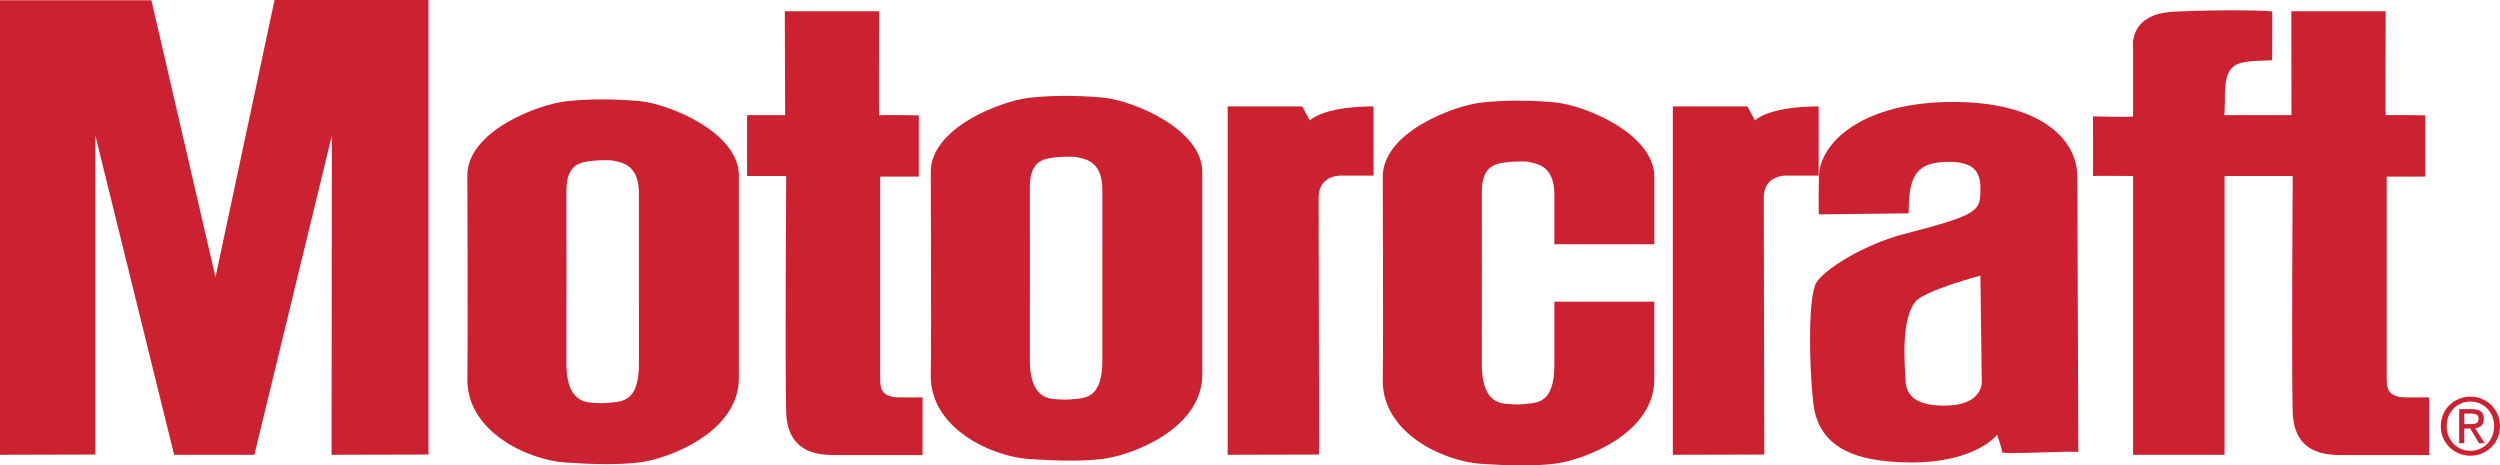 <svg width="188" height="35" viewBox="0 0 188 35" fill="none" xmlns="http://www.w3.org/2000/svg">
<path fill-rule="evenodd" clip-rule="evenodd" d="M32.222 34.181L24.935 34.2L24.953 10.199L19.128 34.2H13.094L7.173 10.199V34.181L0 34.2V0.019H11.385L16.205 20.841L20.646 0H32.222V34.181ZM48.067 7.6C46.124 7.428 44.273 7.428 42.565 7.616C40.541 7.841 35.066 9.842 35.144 13.282C35.144 13.282 35.197 25.66 35.144 28.441C35.067 32.472 39.726 34.6 42.555 34.785C44.605 34.92 46.501 34.967 48.066 34.776C50.295 34.501 55.562 32.502 55.562 28.441V13.184C55.563 9.971 50.336 7.803 48.067 7.6ZM48.049 27.375C48.049 30.221 46.756 30.191 45.927 30.275C45.553 30.313 45.351 30.342 44.505 30.284C43.608 30.216 42.575 29.799 42.593 27.233C42.606 25.287 42.593 14.414 42.593 14.414C42.574 12.182 43.779 12.194 44.697 12.079C44.978 12.045 45.915 12.033 46.068 12.069C46.654 12.211 48.048 12.29 48.048 14.539L48.049 27.375ZM82.914 7.337C80.969 7.164 79.12 7.164 77.412 7.351C75.387 7.575 69.912 9.577 69.993 13.017C69.993 13.017 70.044 25.395 69.993 28.177C69.916 32.209 74.574 34.335 77.402 34.521C79.451 34.655 81.349 34.704 82.914 34.511C85.143 34.238 90.409 32.24 90.409 28.177V12.921C90.409 9.706 85.183 7.54 82.914 7.337ZM82.898 27.113C82.898 29.957 81.602 29.925 80.774 30.01C80.4 30.049 80.2 30.079 79.352 30.016C78.454 29.954 77.423 29.536 77.442 26.971C77.454 25.023 77.442 14.15 77.442 14.15C77.421 11.919 78.627 11.93 79.542 11.817C79.825 11.784 80.763 11.769 80.916 11.806C81.5 11.947 82.897 12.024 82.897 14.276L82.898 27.113ZM59.017 0.845H66.113C66.113 0.845 66.074 8.716 66.113 8.676C66.172 8.618 69.094 8.676 69.094 8.676V13.282H66.19V28.441C66.19 29.065 66.19 29.882 67.612 29.882H69.377V34.219H63.058C61.967 34.219 59.216 34.341 59.121 30.986C59.026 27.627 59.121 13.234 59.121 13.234H56.179V8.656H59.042L59.017 0.845ZM92.321 34.2V8.003H97.93L98.498 9.06C98.498 9.06 99.446 8.003 103.29 8.003V13.204H100.916C100.916 13.204 99.161 13.09 99.161 14.865C99.161 16.639 99.198 34.182 99.198 34.182L92.321 34.2ZM125.797 34.2V8.003H131.404L131.972 9.06C131.972 9.06 132.921 8.003 136.764 8.003V13.204H134.393C134.393 13.204 132.635 13.09 132.635 14.865C132.635 16.639 132.675 34.182 132.675 34.182L125.797 34.2Z" fill="#CC2131"/>
<path fill-rule="evenodd" clip-rule="evenodd" d="M156.214 13.234C156.192 10.45 153.389 7.619 146.699 7.668C140.009 7.716 136.831 10.738 136.782 13.281C136.732 15.825 136.782 16.121 136.782 16.121L143.537 16.043C143.51 13.291 144.089 12.273 146.224 12.177C148.359 12.081 148.927 12.848 148.927 14.145C148.927 15.87 148.927 16.112 143.186 17.598C140.202 18.373 137.208 20.237 136.592 21.245C135.976 22.253 136.022 27.244 136.353 30.264C136.687 33.288 138.915 34.776 143.756 34.776C148.594 34.776 150.181 32.701 150.181 32.701C150.181 32.701 150.577 33.815 150.56 34.008C150.539 34.2 156.299 33.861 156.289 34.008C156.283 34.152 156.235 16.016 156.214 13.234ZM146.177 30.504C143.425 30.504 143.31 29.164 143.281 28.441C143.237 27.194 142.953 24.027 144.041 22.684C144.725 21.844 148.928 20.727 148.928 20.727L149.024 28.441C149.024 28.441 149.403 30.504 146.177 30.504ZM167.27 8.656H172.316L172.307 0.845H179.405C179.405 0.845 179.365 8.716 179.405 8.676C179.464 8.618 182.382 8.676 182.382 8.676V13.281H179.482V28.441C179.482 29.065 179.482 29.882 180.905 29.882H182.668V34.219H176.35C175.26 34.219 172.507 34.341 172.411 30.986C172.315 27.627 172.411 13.234 172.411 13.234H167.288V34.2H160.408V13.234C160.408 13.234 157.372 13.214 157.391 13.234C157.411 13.252 157.391 8.751 157.391 8.751C157.391 8.751 160.408 8.828 160.408 8.751V3.588C160.408 3.588 160.011 1.05 163.466 0.88C166.859 0.711 170.963 0.781 170.864 0.88C170.893 0.849 170.864 4.531 170.864 4.531C168.188 4.644 167.239 4.453 167.311 7.643C167.312 7.643 167.289 8.588 167.27 8.656ZM116.887 22.684V27.473C116.887 30.317 115.594 30.286 114.767 30.37C114.392 30.41 114.19 30.437 113.344 30.378C112.448 30.313 111.418 29.895 111.433 27.328C111.447 25.382 111.433 14.511 111.433 14.511C111.413 12.279 112.619 12.291 113.537 12.177C113.819 12.141 114.755 12.128 114.907 12.165C115.494 12.307 116.888 12.386 116.888 14.636V18.367H124.403V13.283C124.403 10.069 119.175 7.898 116.906 7.697C114.961 7.524 113.112 7.524 111.403 7.712C109.378 7.936 103.904 9.94 103.983 13.377C103.983 13.377 104.035 25.755 103.983 28.538C103.908 32.568 108.562 34.696 111.392 34.882C113.444 35.017 115.34 35.064 116.905 34.873C119.134 34.598 124.402 32.599 124.402 28.538V22.685L116.887 22.684ZM183.548 32.044C183.548 30.768 184.567 29.828 185.777 29.828C186.976 29.828 188 30.768 188 32.044C188 33.331 186.976 34.271 185.777 34.271C184.567 34.271 183.548 33.332 183.548 32.044ZM185.777 33.902C186.774 33.902 187.559 33.116 187.559 32.044C187.559 30.993 186.774 30.198 185.777 30.198C184.773 30.198 183.989 30.993 183.989 32.044C183.989 33.116 184.772 33.902 185.777 33.902ZM185.313 33.332H184.931V30.769H185.898C186.496 30.769 186.788 30.994 186.788 31.497C186.788 31.958 186.504 32.156 186.134 32.204L186.853 33.332H186.423L185.757 32.221H185.314L185.313 33.332ZM185.773 31.891C186.099 31.891 186.391 31.868 186.391 31.475C186.391 31.155 186.102 31.097 185.835 31.097H185.313V31.89L185.773 31.891Z" fill="#CC2131"/>
</svg>
